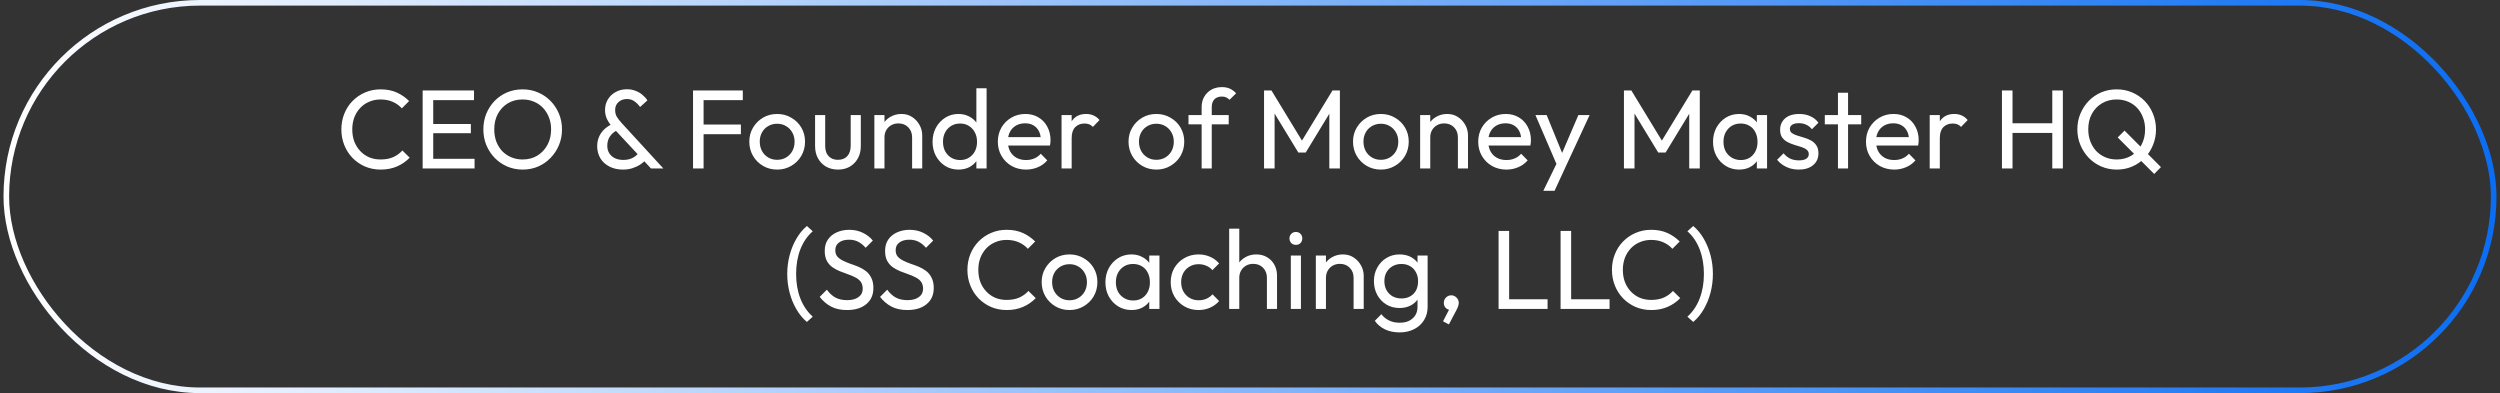 <svg width="356" height="56" viewBox="0 0 356 56" fill="none" xmlns="http://www.w3.org/2000/svg">
<rect x="0" y="0" width="356" height="56" fill="#333333" stroke="none"/>
<rect x="0.899" y="0.399" width="354.201" height="55.18" rx="27.59" stroke="url(#paint0_linear_341_3541)" stroke-width="0.799"/>
<path d="M54.211 24.149C53.411 24.149 52.67 24.005 51.987 23.717C51.305 23.419 50.707 23.008 50.195 22.485C49.694 21.963 49.305 21.355 49.027 20.661C48.75 19.968 48.611 19.227 48.611 18.437C48.611 17.637 48.75 16.891 49.027 16.197C49.305 15.504 49.694 14.901 50.195 14.389C50.707 13.867 51.299 13.461 51.971 13.173C52.654 12.875 53.395 12.725 54.195 12.725C55.07 12.725 55.838 12.875 56.499 13.173C57.161 13.472 57.747 13.877 58.259 14.389L57.219 15.429C56.867 15.035 56.435 14.725 55.923 14.501C55.422 14.277 54.846 14.165 54.195 14.165C53.609 14.165 53.07 14.272 52.579 14.485C52.089 14.688 51.662 14.981 51.299 15.365C50.937 15.749 50.654 16.203 50.451 16.725C50.259 17.248 50.163 17.819 50.163 18.437C50.163 19.056 50.259 19.627 50.451 20.149C50.654 20.672 50.937 21.125 51.299 21.509C51.662 21.893 52.089 22.192 52.579 22.405C53.07 22.608 53.609 22.709 54.195 22.709C54.889 22.709 55.491 22.597 56.003 22.373C56.515 22.139 56.947 21.824 57.299 21.429L58.339 22.453C57.827 22.987 57.225 23.403 56.531 23.701C55.849 24 55.075 24.149 54.211 24.149ZM60.187 23.989V12.885H61.691V23.989H60.187ZM61.211 23.989V22.613H67.579V23.989H61.211ZM61.211 18.965V17.653H67.051V18.965H61.211ZM61.211 14.261V12.885H67.499V14.261H61.211ZM74.446 24.149C73.657 24.149 72.921 24.005 72.238 23.717C71.555 23.419 70.958 23.008 70.446 22.485C69.934 21.952 69.534 21.339 69.246 20.645C68.969 19.952 68.83 19.211 68.83 18.421C68.83 17.621 68.969 16.88 69.246 16.197C69.534 15.504 69.929 14.896 70.43 14.373C70.942 13.851 71.534 13.445 72.206 13.157C72.889 12.869 73.625 12.725 74.414 12.725C75.204 12.725 75.934 12.869 76.606 13.157C77.289 13.445 77.886 13.851 78.398 14.373C78.91 14.896 79.31 15.504 79.598 16.197C79.886 16.891 80.03 17.637 80.03 18.437C80.03 19.227 79.886 19.968 79.598 20.661C79.31 21.355 78.91 21.963 78.398 22.485C77.897 23.008 77.305 23.419 76.622 23.717C75.95 24.005 75.225 24.149 74.446 24.149ZM74.414 22.709C75.214 22.709 75.913 22.528 76.51 22.165C77.118 21.792 77.598 21.285 77.95 20.645C78.302 19.995 78.478 19.253 78.478 18.421C78.478 17.803 78.377 17.237 78.174 16.725C77.972 16.203 77.689 15.749 77.326 15.365C76.963 14.981 76.537 14.688 76.046 14.485C75.555 14.272 75.011 14.165 74.414 14.165C73.625 14.165 72.926 14.347 72.318 14.709C71.721 15.072 71.246 15.573 70.894 16.213C70.553 16.853 70.382 17.589 70.382 18.421C70.382 19.04 70.478 19.616 70.67 20.149C70.873 20.672 71.15 21.125 71.502 21.509C71.865 21.883 72.291 22.176 72.782 22.389C73.284 22.603 73.828 22.709 74.414 22.709ZM92.701 23.989L87.389 18.293C86.973 17.845 86.664 17.419 86.461 17.013C86.259 16.608 86.157 16.16 86.157 15.669C86.157 15.104 86.291 14.603 86.557 14.165C86.824 13.717 87.192 13.365 87.661 13.109C88.131 12.843 88.669 12.709 89.277 12.709C89.725 12.709 90.131 12.784 90.493 12.933C90.867 13.072 91.192 13.259 91.469 13.493C91.757 13.728 91.997 13.995 92.189 14.293L91.149 15.237C90.904 14.896 90.632 14.624 90.333 14.421C90.045 14.208 89.693 14.101 89.277 14.101C88.797 14.101 88.397 14.245 88.077 14.533C87.757 14.821 87.597 15.195 87.597 15.653C87.597 16.037 87.677 16.363 87.837 16.629C87.997 16.896 88.237 17.205 88.557 17.557L94.461 23.989H92.701ZM88.717 24.149C87.981 24.149 87.336 24.005 86.781 23.717C86.227 23.429 85.795 23.035 85.485 22.533C85.187 22.021 85.037 21.44 85.037 20.789C85.037 20.117 85.219 19.509 85.581 18.965C85.944 18.421 86.472 17.989 87.165 17.669L87.853 18.565C87.427 18.779 87.091 19.072 86.845 19.445C86.6 19.808 86.477 20.245 86.477 20.757C86.477 21.173 86.573 21.531 86.765 21.829C86.957 22.128 87.224 22.363 87.565 22.533C87.917 22.693 88.317 22.773 88.765 22.773C89.331 22.773 89.811 22.656 90.205 22.421C90.6 22.187 90.899 21.888 91.101 21.525L92.045 22.629C91.832 22.917 91.549 23.179 91.197 23.413C90.856 23.637 90.472 23.819 90.045 23.957C89.629 24.085 89.187 24.149 88.717 24.149ZM98.687 23.989V12.885H100.191V23.989H98.687ZM99.711 19.109V17.733H105.503V19.109H99.711ZM99.711 14.261V12.885H105.775V14.261H99.711ZM110.669 24.149C109.922 24.149 109.25 23.973 108.653 23.621C108.055 23.269 107.581 22.795 107.229 22.197C106.877 21.589 106.701 20.912 106.701 20.165C106.701 19.429 106.877 18.768 107.229 18.181C107.581 17.584 108.055 17.109 108.653 16.757C109.25 16.405 109.922 16.229 110.669 16.229C111.405 16.229 112.071 16.405 112.669 16.757C113.277 17.099 113.757 17.568 114.109 18.165C114.461 18.763 114.637 19.429 114.637 20.165C114.637 20.912 114.461 21.589 114.109 22.197C113.757 22.795 113.277 23.269 112.669 23.621C112.071 23.973 111.405 24.149 110.669 24.149ZM110.669 22.757C111.149 22.757 111.575 22.645 111.949 22.421C112.322 22.197 112.615 21.893 112.829 21.509C113.042 21.115 113.149 20.667 113.149 20.165C113.149 19.675 113.037 19.237 112.813 18.853C112.599 18.469 112.306 18.171 111.933 17.957C111.57 17.733 111.149 17.621 110.669 17.621C110.189 17.621 109.762 17.733 109.389 17.957C109.015 18.171 108.722 18.469 108.509 18.853C108.295 19.237 108.189 19.675 108.189 20.165C108.189 20.667 108.295 21.115 108.509 21.509C108.722 21.893 109.015 22.197 109.389 22.421C109.762 22.645 110.189 22.757 110.669 22.757ZM119.331 24.149C118.702 24.149 118.136 24.011 117.635 23.733C117.144 23.445 116.76 23.051 116.483 22.549C116.206 22.048 116.067 21.467 116.067 20.805V16.389H117.507V20.741C117.507 21.157 117.576 21.52 117.715 21.829C117.864 22.128 118.078 22.357 118.355 22.517C118.632 22.677 118.958 22.757 119.331 22.757C119.896 22.757 120.339 22.581 120.659 22.229C120.979 21.867 121.139 21.371 121.139 20.741V16.389H122.579V20.805C122.579 21.467 122.44 22.048 122.163 22.549C121.886 23.051 121.502 23.445 121.011 23.733C120.531 24.011 119.971 24.149 119.331 24.149ZM129.885 23.989V19.557C129.885 18.981 129.704 18.507 129.341 18.133C128.978 17.76 128.509 17.573 127.933 17.573C127.549 17.573 127.208 17.659 126.909 17.829C126.61 18 126.376 18.235 126.205 18.533C126.034 18.832 125.949 19.173 125.949 19.557L125.357 19.221C125.357 18.645 125.485 18.133 125.741 17.685C125.997 17.237 126.354 16.885 126.813 16.629C127.272 16.363 127.789 16.229 128.365 16.229C128.941 16.229 129.448 16.373 129.885 16.661C130.333 16.949 130.685 17.328 130.941 17.797C131.197 18.256 131.325 18.747 131.325 19.269V23.989H129.885ZM124.509 23.989V16.389H125.949V23.989H124.509ZM136.491 24.149C135.787 24.149 135.157 23.979 134.603 23.637C134.048 23.285 133.605 22.811 133.275 22.213C132.955 21.616 132.795 20.944 132.795 20.197C132.795 19.451 132.955 18.779 133.275 18.181C133.605 17.584 134.048 17.109 134.603 16.757C135.157 16.405 135.787 16.229 136.491 16.229C137.056 16.229 137.568 16.352 138.027 16.597C138.485 16.832 138.853 17.163 139.131 17.589C139.419 18.005 139.579 18.491 139.611 19.045V21.333C139.579 21.877 139.424 22.363 139.147 22.789C138.869 23.216 138.501 23.552 138.043 23.797C137.584 24.032 137.067 24.149 136.491 24.149ZM136.731 22.789C137.211 22.789 137.627 22.677 137.979 22.453C138.341 22.229 138.624 21.925 138.827 21.541C139.029 21.147 139.131 20.699 139.131 20.197C139.131 19.675 139.024 19.221 138.811 18.837C138.608 18.453 138.325 18.149 137.963 17.925C137.611 17.701 137.195 17.589 136.715 17.589C136.235 17.589 135.813 17.701 135.451 17.925C135.088 18.149 134.8 18.459 134.587 18.853C134.384 19.237 134.283 19.68 134.283 20.181C134.283 20.693 134.384 21.147 134.587 21.541C134.8 21.925 135.088 22.229 135.451 22.453C135.824 22.677 136.251 22.789 136.731 22.789ZM140.491 23.989H139.035V21.941L139.307 20.085L139.035 18.245V12.565H140.491V23.989ZM146.107 24.149C145.35 24.149 144.667 23.979 144.059 23.637C143.451 23.285 142.971 22.811 142.619 22.213C142.267 21.616 142.091 20.939 142.091 20.181C142.091 19.435 142.262 18.763 142.603 18.165C142.955 17.568 143.425 17.099 144.011 16.757C144.609 16.405 145.275 16.229 146.011 16.229C146.715 16.229 147.334 16.389 147.867 16.709C148.411 17.029 148.833 17.472 149.131 18.037C149.441 18.603 149.595 19.243 149.595 19.957C149.595 20.064 149.59 20.181 149.579 20.309C149.569 20.427 149.547 20.565 149.515 20.725H143.099V19.525H148.747L148.219 19.989C148.219 19.477 148.129 19.045 147.947 18.693C147.766 18.331 147.51 18.053 147.179 17.861C146.849 17.659 146.449 17.557 145.979 17.557C145.489 17.557 145.057 17.664 144.683 17.877C144.31 18.091 144.022 18.389 143.819 18.773C143.617 19.157 143.515 19.611 143.515 20.133C143.515 20.667 143.622 21.136 143.835 21.541C144.049 21.936 144.353 22.245 144.747 22.469C145.142 22.683 145.595 22.789 146.107 22.789C146.534 22.789 146.923 22.715 147.275 22.565C147.638 22.416 147.947 22.192 148.203 21.893L149.131 22.837C148.769 23.264 148.321 23.589 147.787 23.813C147.265 24.037 146.705 24.149 146.107 24.149ZM151.165 23.989V16.389H152.605V23.989H151.165ZM152.605 19.653L152.061 19.413C152.061 18.443 152.285 17.669 152.733 17.093C153.181 16.517 153.827 16.229 154.669 16.229C155.053 16.229 155.4 16.299 155.709 16.437C156.019 16.565 156.307 16.784 156.573 17.093L155.629 18.069C155.469 17.899 155.293 17.776 155.101 17.701C154.909 17.627 154.685 17.589 154.429 17.589C153.896 17.589 153.459 17.76 153.117 18.101C152.776 18.443 152.605 18.96 152.605 19.653ZM164.669 24.149C163.922 24.149 163.25 23.973 162.653 23.621C162.055 23.269 161.581 22.795 161.229 22.197C160.877 21.589 160.701 20.912 160.701 20.165C160.701 19.429 160.877 18.768 161.229 18.181C161.581 17.584 162.055 17.109 162.653 16.757C163.25 16.405 163.922 16.229 164.669 16.229C165.405 16.229 166.071 16.405 166.669 16.757C167.277 17.099 167.757 17.568 168.109 18.165C168.461 18.763 168.637 19.429 168.637 20.165C168.637 20.912 168.461 21.589 168.109 22.197C167.757 22.795 167.277 23.269 166.669 23.621C166.071 23.973 165.405 24.149 164.669 24.149ZM164.669 22.757C165.149 22.757 165.575 22.645 165.949 22.421C166.322 22.197 166.615 21.893 166.829 21.509C167.042 21.115 167.149 20.667 167.149 20.165C167.149 19.675 167.037 19.237 166.813 18.853C166.599 18.469 166.306 18.171 165.933 17.957C165.57 17.733 165.149 17.621 164.669 17.621C164.189 17.621 163.762 17.733 163.389 17.957C163.015 18.171 162.722 18.469 162.509 18.853C162.295 19.237 162.189 19.675 162.189 20.165C162.189 20.667 162.295 21.115 162.509 21.509C162.722 21.893 163.015 22.197 163.389 22.421C163.762 22.645 164.189 22.757 164.669 22.757ZM171.113 23.989V15.253C171.113 14.688 171.235 14.197 171.481 13.781C171.726 13.355 172.062 13.019 172.489 12.773C172.926 12.528 173.433 12.405 174.009 12.405C174.446 12.405 174.825 12.48 175.145 12.629C175.465 12.779 175.758 12.997 176.025 13.285L175.081 14.213C174.942 14.064 174.787 13.952 174.617 13.877C174.446 13.792 174.238 13.749 173.993 13.749C173.534 13.749 173.177 13.883 172.921 14.149C172.675 14.416 172.553 14.784 172.553 15.253V23.989H171.113ZM169.241 17.701V16.389H174.969V17.701H169.241ZM180 23.989V12.885H181.056L185.76 20.613H185.04L189.744 12.885H190.8V23.989H189.296V15.525L189.648 15.621L185.936 21.717H184.88L181.168 15.621L181.504 15.525V23.989H180ZM196.637 24.149C195.891 24.149 195.219 23.973 194.621 23.621C194.024 23.269 193.549 22.795 193.197 22.197C192.845 21.589 192.669 20.912 192.669 20.165C192.669 19.429 192.845 18.768 193.197 18.181C193.549 17.584 194.024 17.109 194.621 16.757C195.219 16.405 195.891 16.229 196.637 16.229C197.373 16.229 198.04 16.405 198.637 16.757C199.245 17.099 199.725 17.568 200.077 18.165C200.429 18.763 200.605 19.429 200.605 20.165C200.605 20.912 200.429 21.589 200.077 22.197C199.725 22.795 199.245 23.269 198.637 23.621C198.04 23.973 197.373 24.149 196.637 24.149ZM196.637 22.757C197.117 22.757 197.544 22.645 197.917 22.421C198.291 22.197 198.584 21.893 198.797 21.509C199.011 21.115 199.117 20.667 199.117 20.165C199.117 19.675 199.005 19.237 198.781 18.853C198.568 18.469 198.275 18.171 197.901 17.957C197.539 17.733 197.117 17.621 196.637 17.621C196.157 17.621 195.731 17.733 195.357 17.957C194.984 18.171 194.691 18.469 194.477 18.853C194.264 19.237 194.157 19.675 194.157 20.165C194.157 20.667 194.264 21.115 194.477 21.509C194.691 21.893 194.984 22.197 195.357 22.421C195.731 22.645 196.157 22.757 196.637 22.757ZM207.604 23.989V19.557C207.604 18.981 207.423 18.507 207.06 18.133C206.697 17.76 206.228 17.573 205.652 17.573C205.268 17.573 204.927 17.659 204.628 17.829C204.329 18 204.095 18.235 203.924 18.533C203.753 18.832 203.668 19.173 203.668 19.557L203.076 19.221C203.076 18.645 203.204 18.133 203.46 17.685C203.716 17.237 204.073 16.885 204.532 16.629C204.991 16.363 205.508 16.229 206.084 16.229C206.66 16.229 207.167 16.373 207.604 16.661C208.052 16.949 208.404 17.328 208.66 17.797C208.916 18.256 209.044 18.747 209.044 19.269V23.989H207.604ZM202.228 23.989V16.389H203.668V23.989H202.228ZM214.514 24.149C213.756 24.149 213.074 23.979 212.466 23.637C211.858 23.285 211.378 22.811 211.026 22.213C210.674 21.616 210.498 20.939 210.498 20.181C210.498 19.435 210.668 18.763 211.01 18.165C211.362 17.568 211.831 17.099 212.418 16.757C213.015 16.405 213.682 16.229 214.418 16.229C215.122 16.229 215.74 16.389 216.274 16.709C216.818 17.029 217.239 17.472 217.538 18.037C217.847 18.603 218.002 19.243 218.002 19.957C218.002 20.064 217.996 20.181 217.986 20.309C217.975 20.427 217.954 20.565 217.922 20.725H211.506V19.525H217.154L216.626 19.989C216.626 19.477 216.535 19.045 216.354 18.693C216.172 18.331 215.916 18.053 215.586 17.861C215.255 17.659 214.855 17.557 214.386 17.557C213.895 17.557 213.463 17.664 213.09 17.877C212.716 18.091 212.428 18.389 212.226 18.773C212.023 19.157 211.922 19.611 211.922 20.133C211.922 20.667 212.028 21.136 212.242 21.541C212.455 21.936 212.759 22.245 213.154 22.469C213.548 22.683 214.002 22.789 214.514 22.789C214.94 22.789 215.33 22.715 215.682 22.565C216.044 22.416 216.354 22.192 216.61 21.893L217.538 22.837C217.175 23.264 216.727 23.589 216.194 23.813C215.671 24.037 215.111 24.149 214.514 24.149ZM221.943 24.053L218.647 16.389H220.247L222.695 22.389H222.183L224.759 16.389H226.359L222.807 24.053H221.943ZM219.767 27.173L222.007 22.581L222.807 24.053L221.367 27.173H219.767ZM231.25 23.989V12.885H232.306L237.01 20.613H236.29L240.994 12.885H242.05V23.989H240.546V15.525L240.898 15.621L237.186 21.717H236.13L232.418 15.621L232.754 15.525V23.989H231.25ZM247.647 24.149C246.954 24.149 246.325 23.979 245.759 23.637C245.194 23.285 244.746 22.811 244.415 22.213C244.095 21.616 243.935 20.944 243.935 20.197C243.935 19.451 244.095 18.779 244.415 18.181C244.746 17.584 245.189 17.109 245.743 16.757C246.309 16.405 246.943 16.229 247.647 16.229C248.223 16.229 248.735 16.352 249.183 16.597C249.642 16.832 250.01 17.163 250.287 17.589C250.565 18.005 250.719 18.491 250.751 19.045V21.333C250.719 21.877 250.565 22.363 250.287 22.789C250.021 23.216 249.658 23.552 249.199 23.797C248.751 24.032 248.234 24.149 247.647 24.149ZM247.887 22.789C248.602 22.789 249.178 22.549 249.615 22.069C250.053 21.579 250.271 20.955 250.271 20.197C250.271 19.675 250.17 19.221 249.967 18.837C249.775 18.443 249.498 18.139 249.135 17.925C248.773 17.701 248.351 17.589 247.871 17.589C247.391 17.589 246.965 17.701 246.591 17.925C246.229 18.149 245.941 18.459 245.727 18.853C245.525 19.237 245.423 19.68 245.423 20.181C245.423 20.693 245.525 21.147 245.727 21.541C245.941 21.925 246.234 22.229 246.607 22.453C246.981 22.677 247.407 22.789 247.887 22.789ZM250.175 23.989V21.941L250.447 20.085L250.175 18.245V16.389H251.631V23.989H250.175ZM256.144 24.149C255.717 24.149 255.312 24.096 254.928 23.989C254.555 23.872 254.208 23.712 253.888 23.509C253.568 23.296 253.291 23.045 253.056 22.757L253.984 21.829C254.261 22.171 254.581 22.427 254.944 22.597C255.307 22.757 255.712 22.837 256.16 22.837C256.608 22.837 256.955 22.763 257.2 22.613C257.445 22.453 257.568 22.235 257.568 21.957C257.568 21.68 257.467 21.467 257.264 21.317C257.072 21.157 256.821 21.029 256.512 20.933C256.203 20.827 255.872 20.725 255.52 20.629C255.179 20.523 254.853 20.389 254.544 20.229C254.235 20.069 253.979 19.851 253.776 19.573C253.584 19.296 253.488 18.928 253.488 18.469C253.488 18.011 253.6 17.616 253.824 17.285C254.048 16.944 254.357 16.683 254.752 16.501C255.157 16.32 255.643 16.229 256.208 16.229C256.805 16.229 257.333 16.336 257.792 16.549C258.261 16.752 258.645 17.061 258.944 17.477L258.016 18.405C257.803 18.128 257.536 17.915 257.216 17.765C256.907 17.616 256.555 17.541 256.16 17.541C255.744 17.541 255.424 17.616 255.2 17.765C254.987 17.904 254.88 18.101 254.88 18.357C254.88 18.613 254.976 18.811 255.168 18.949C255.36 19.088 255.611 19.205 255.92 19.301C256.24 19.397 256.571 19.499 256.912 19.605C257.253 19.701 257.579 19.835 257.888 20.005C258.197 20.176 258.448 20.405 258.64 20.693C258.843 20.981 258.944 21.36 258.944 21.829C258.944 22.544 258.688 23.109 258.176 23.525C257.675 23.941 256.997 24.149 256.144 24.149ZM261.724 23.989V13.205H263.164V23.989H261.724ZM259.852 17.701V16.389H265.036V17.701H259.852ZM269.732 24.149C268.975 24.149 268.292 23.979 267.684 23.637C267.076 23.285 266.596 22.811 266.244 22.213C265.892 21.616 265.716 20.939 265.716 20.181C265.716 19.435 265.887 18.763 266.228 18.165C266.58 17.568 267.05 17.099 267.636 16.757C268.234 16.405 268.9 16.229 269.636 16.229C270.34 16.229 270.959 16.389 271.492 16.709C272.036 17.029 272.458 17.472 272.756 18.037C273.066 18.603 273.22 19.243 273.22 19.957C273.22 20.064 273.215 20.181 273.204 20.309C273.194 20.427 273.172 20.565 273.14 20.725H266.724V19.525H272.372L271.844 19.989C271.844 19.477 271.754 19.045 271.572 18.693C271.391 18.331 271.135 18.053 270.804 17.861C270.474 17.659 270.074 17.557 269.604 17.557C269.114 17.557 268.682 17.664 268.308 17.877C267.935 18.091 267.647 18.389 267.444 18.773C267.242 19.157 267.14 19.611 267.14 20.133C267.14 20.667 267.247 21.136 267.46 21.541C267.674 21.936 267.978 22.245 268.372 22.469C268.767 22.683 269.22 22.789 269.732 22.789C270.159 22.789 270.548 22.715 270.9 22.565C271.263 22.416 271.572 22.192 271.828 21.893L272.756 22.837C272.394 23.264 271.946 23.589 271.412 23.813C270.89 24.037 270.33 24.149 269.732 24.149ZM274.79 23.989V16.389H276.23V23.989H274.79ZM276.23 19.653L275.686 19.413C275.686 18.443 275.91 17.669 276.358 17.093C276.806 16.517 277.452 16.229 278.294 16.229C278.678 16.229 279.025 16.299 279.334 16.437C279.644 16.565 279.932 16.784 280.198 17.093L279.254 18.069C279.094 17.899 278.918 17.776 278.726 17.701C278.534 17.627 278.31 17.589 278.054 17.589C277.521 17.589 277.084 17.76 276.742 18.101C276.401 18.443 276.23 18.96 276.23 19.653ZM285.078 23.989V12.885H286.582V23.989H285.078ZM292.246 23.989V12.885H293.75V23.989H292.246ZM286.102 18.933V17.557H292.614V18.933H286.102ZM301.447 24.149C300.657 24.149 299.921 24.005 299.239 23.717C298.556 23.419 297.959 23.008 297.447 22.485C296.935 21.952 296.535 21.339 296.247 20.645C295.959 19.952 295.815 19.211 295.815 18.421C295.815 17.621 295.959 16.88 296.247 16.197C296.535 15.504 296.929 14.896 297.431 14.373C297.943 13.851 298.535 13.445 299.207 13.157C299.889 12.869 300.625 12.725 301.415 12.725C302.204 12.725 302.935 12.869 303.607 13.157C304.289 13.445 304.887 13.851 305.399 14.373C305.911 14.896 306.305 15.504 306.583 16.197C306.871 16.891 307.015 17.637 307.015 18.437C307.015 19.227 306.871 19.968 306.583 20.661C306.305 21.355 305.911 21.963 305.399 22.485C304.897 23.008 304.305 23.419 303.623 23.717C302.951 24.005 302.225 24.149 301.447 24.149ZM301.415 22.709C302.204 22.709 302.903 22.528 303.51 22.165C304.119 21.792 304.593 21.285 304.935 20.645C305.287 19.995 305.463 19.253 305.463 18.421C305.463 17.803 305.361 17.237 305.159 16.725C304.967 16.203 304.689 15.749 304.327 15.365C303.964 14.981 303.537 14.688 303.047 14.485C302.556 14.272 302.012 14.165 301.415 14.165C300.625 14.165 299.927 14.347 299.319 14.709C298.711 15.072 298.231 15.573 297.879 16.213C297.537 16.853 297.367 17.589 297.367 18.421C297.367 19.04 297.468 19.616 297.671 20.149C297.873 20.672 298.151 21.125 298.503 21.509C298.865 21.883 299.292 22.176 299.783 22.389C300.284 22.603 300.828 22.709 301.415 22.709ZM306.759 24.773L301.559 19.573L302.535 18.597L307.719 23.797L306.759 24.773ZM114.903 45.845C114.317 45.355 113.815 44.747 113.399 44.021C112.983 43.307 112.663 42.523 112.439 41.669C112.215 40.816 112.103 39.931 112.103 39.013C112.103 38.096 112.215 37.211 112.439 36.357C112.663 35.504 112.983 34.72 113.399 34.005C113.815 33.28 114.317 32.672 114.903 32.181L115.735 32.933C114.978 33.595 114.391 34.448 113.975 35.493C113.57 36.539 113.367 37.712 113.367 39.013C113.367 40.304 113.57 41.472 113.975 42.517C114.391 43.563 114.978 44.421 115.735 45.093L114.903 45.845ZM120.611 44.149C119.736 44.149 118.99 43.989 118.371 43.669C117.752 43.349 117.203 42.885 116.723 42.277L117.747 41.253C118.099 41.744 118.504 42.117 118.963 42.373C119.422 42.619 119.987 42.741 120.659 42.741C121.32 42.741 121.848 42.597 122.243 42.309C122.648 42.021 122.851 41.627 122.851 41.125C122.851 40.709 122.755 40.373 122.563 40.117C122.371 39.861 122.11 39.653 121.779 39.493C121.459 39.323 121.107 39.173 120.723 39.045C120.339 38.907 119.955 38.763 119.571 38.613C119.187 38.453 118.835 38.261 118.515 38.037C118.195 37.803 117.934 37.499 117.731 37.125C117.539 36.752 117.443 36.283 117.443 35.717C117.443 35.088 117.592 34.555 117.891 34.117C118.2 33.669 118.616 33.328 119.139 33.093C119.672 32.848 120.27 32.725 120.931 32.725C121.656 32.725 122.307 32.869 122.883 33.157C123.459 33.435 123.928 33.803 124.291 34.261L123.267 35.285C122.936 34.901 122.579 34.613 122.195 34.421C121.822 34.229 121.39 34.133 120.899 34.133C120.302 34.133 119.827 34.267 119.475 34.533C119.123 34.789 118.947 35.152 118.947 35.621C118.947 35.995 119.043 36.299 119.235 36.533C119.438 36.757 119.699 36.949 120.019 37.109C120.339 37.269 120.691 37.419 121.075 37.557C121.47 37.685 121.859 37.829 122.243 37.989C122.627 38.149 122.979 38.352 123.299 38.597C123.619 38.843 123.875 39.163 124.067 39.557C124.27 39.941 124.371 40.427 124.371 41.013C124.371 41.995 124.03 42.763 123.347 43.317C122.675 43.872 121.763 44.149 120.611 44.149ZM129.205 44.149C128.33 44.149 127.583 43.989 126.965 43.669C126.346 43.349 125.797 42.885 125.317 42.277L126.341 41.253C126.693 41.744 127.098 42.117 127.557 42.373C128.015 42.619 128.581 42.741 129.253 42.741C129.914 42.741 130.442 42.597 130.837 42.309C131.242 42.021 131.445 41.627 131.445 41.125C131.445 40.709 131.349 40.373 131.157 40.117C130.965 39.861 130.703 39.653 130.373 39.493C130.053 39.323 129.701 39.173 129.317 39.045C128.933 38.907 128.549 38.763 128.165 38.613C127.781 38.453 127.429 38.261 127.109 38.037C126.789 37.803 126.527 37.499 126.325 37.125C126.133 36.752 126.037 36.283 126.037 35.717C126.037 35.088 126.186 34.555 126.485 34.117C126.794 33.669 127.21 33.328 127.733 33.093C128.266 32.848 128.863 32.725 129.525 32.725C130.25 32.725 130.901 32.869 131.477 33.157C132.053 33.435 132.522 33.803 132.885 34.261L131.861 35.285C131.53 34.901 131.173 34.613 130.789 34.421C130.415 34.229 129.983 34.133 129.493 34.133C128.895 34.133 128.421 34.267 128.069 34.533C127.717 34.789 127.541 35.152 127.541 35.621C127.541 35.995 127.637 36.299 127.829 36.533C128.031 36.757 128.293 36.949 128.613 37.109C128.933 37.269 129.285 37.419 129.669 37.557C130.063 37.685 130.453 37.829 130.837 37.989C131.221 38.149 131.573 38.352 131.893 38.597C132.213 38.843 132.469 39.163 132.661 39.557C132.863 39.941 132.965 40.427 132.965 41.013C132.965 41.995 132.623 42.763 131.941 43.317C131.269 43.872 130.357 44.149 129.205 44.149ZM143.36 44.149C142.56 44.149 141.818 44.005 141.136 43.717C140.453 43.419 139.856 43.008 139.344 42.485C138.842 41.963 138.453 41.355 138.176 40.661C137.898 39.968 137.76 39.227 137.76 38.437C137.76 37.637 137.898 36.891 138.176 36.197C138.453 35.504 138.842 34.901 139.344 34.389C139.856 33.867 140.448 33.461 141.12 33.173C141.802 32.875 142.544 32.725 143.344 32.725C144.218 32.725 144.986 32.875 145.648 33.173C146.309 33.472 146.896 33.877 147.408 34.389L146.368 35.429C146.016 35.035 145.584 34.725 145.072 34.501C144.57 34.277 143.994 34.165 143.344 34.165C142.757 34.165 142.218 34.272 141.728 34.485C141.237 34.688 140.81 34.981 140.448 35.365C140.085 35.749 139.802 36.203 139.6 36.725C139.408 37.248 139.312 37.819 139.312 38.437C139.312 39.056 139.408 39.627 139.6 40.149C139.802 40.672 140.085 41.125 140.448 41.509C140.81 41.893 141.237 42.192 141.728 42.405C142.218 42.608 142.757 42.709 143.344 42.709C144.037 42.709 144.64 42.597 145.152 42.373C145.664 42.139 146.096 41.824 146.448 41.429L147.488 42.453C146.976 42.987 146.373 43.403 145.68 43.701C144.997 44 144.224 44.149 143.36 44.149ZM152.301 44.149C151.555 44.149 150.883 43.973 150.285 43.621C149.688 43.269 149.213 42.795 148.861 42.197C148.509 41.589 148.333 40.912 148.333 40.165C148.333 39.429 148.509 38.768 148.861 38.181C149.213 37.584 149.688 37.109 150.285 36.757C150.883 36.405 151.555 36.229 152.301 36.229C153.037 36.229 153.704 36.405 154.301 36.757C154.909 37.099 155.389 37.568 155.741 38.165C156.093 38.763 156.269 39.429 156.269 40.165C156.269 40.912 156.093 41.589 155.741 42.197C155.389 42.795 154.909 43.269 154.301 43.621C153.704 43.973 153.037 44.149 152.301 44.149ZM152.301 42.757C152.781 42.757 153.208 42.645 153.581 42.421C153.955 42.197 154.248 41.893 154.461 41.509C154.675 41.115 154.781 40.667 154.781 40.165C154.781 39.675 154.669 39.237 154.445 38.853C154.232 38.469 153.939 38.171 153.565 37.957C153.203 37.733 152.781 37.621 152.301 37.621C151.821 37.621 151.395 37.733 151.021 37.957C150.648 38.171 150.355 38.469 150.141 38.853C149.928 39.237 149.821 39.675 149.821 40.165C149.821 40.667 149.928 41.115 150.141 41.509C150.355 41.893 150.648 42.197 151.021 42.421C151.395 42.645 151.821 42.757 152.301 42.757ZM161.124 44.149C160.431 44.149 159.801 43.979 159.236 43.637C158.671 43.285 158.223 42.811 157.892 42.213C157.572 41.616 157.412 40.944 157.412 40.197C157.412 39.451 157.572 38.779 157.892 38.181C158.223 37.584 158.665 37.109 159.22 36.757C159.785 36.405 160.42 36.229 161.124 36.229C161.7 36.229 162.212 36.352 162.66 36.597C163.119 36.832 163.487 37.163 163.764 37.589C164.041 38.005 164.196 38.491 164.228 39.045V41.333C164.196 41.877 164.041 42.363 163.764 42.789C163.497 43.216 163.135 43.552 162.676 43.797C162.228 44.032 161.711 44.149 161.124 44.149ZM161.364 42.789C162.079 42.789 162.655 42.549 163.092 42.069C163.529 41.579 163.748 40.955 163.748 40.197C163.748 39.675 163.647 39.221 163.444 38.837C163.252 38.443 162.975 38.139 162.612 37.925C162.249 37.701 161.828 37.589 161.348 37.589C160.868 37.589 160.441 37.701 160.068 37.925C159.705 38.149 159.417 38.459 159.204 38.853C159.001 39.237 158.9 39.68 158.9 40.181C158.9 40.693 159.001 41.147 159.204 41.541C159.417 41.925 159.711 42.229 160.084 42.453C160.457 42.677 160.884 42.789 161.364 42.789ZM163.652 43.989V41.941L163.924 40.085L163.652 38.245V36.389H165.108V43.989H163.652ZM170.676 44.149C169.93 44.149 169.252 43.973 168.644 43.621C168.047 43.269 167.572 42.795 167.22 42.197C166.879 41.589 166.708 40.917 166.708 40.181C166.708 39.435 166.879 38.763 167.22 38.165C167.572 37.568 168.047 37.099 168.644 36.757C169.252 36.405 169.93 36.229 170.676 36.229C171.263 36.229 171.807 36.341 172.308 36.565C172.81 36.779 173.242 37.093 173.604 37.509L172.644 38.469C172.41 38.192 172.122 37.984 171.78 37.845C171.45 37.696 171.082 37.621 170.676 37.621C170.196 37.621 169.77 37.733 169.396 37.957C169.023 38.171 168.73 38.469 168.516 38.853C168.303 39.237 168.196 39.68 168.196 40.181C168.196 40.683 168.303 41.125 168.516 41.509C168.73 41.893 169.023 42.197 169.396 42.421C169.77 42.645 170.196 42.757 170.676 42.757C171.082 42.757 171.45 42.688 171.78 42.549C172.122 42.4 172.415 42.187 172.66 41.909L173.604 42.869C173.252 43.275 172.82 43.589 172.308 43.813C171.807 44.037 171.263 44.149 170.676 44.149ZM180.409 43.989V39.557C180.409 38.981 180.227 38.507 179.865 38.133C179.502 37.76 179.033 37.573 178.457 37.573C178.073 37.573 177.731 37.659 177.433 37.829C177.134 38 176.899 38.235 176.729 38.533C176.558 38.832 176.473 39.173 176.473 39.557L175.881 39.221C175.881 38.645 176.009 38.133 176.265 37.685C176.521 37.237 176.878 36.885 177.337 36.629C177.795 36.363 178.313 36.229 178.889 36.229C179.465 36.229 179.971 36.357 180.409 36.613C180.857 36.869 181.209 37.227 181.465 37.685C181.721 38.144 181.849 38.672 181.849 39.269V43.989H180.409ZM175.033 43.989V32.565H176.473V43.989H175.033ZM183.814 43.989V36.389H185.254V43.989H183.814ZM184.534 34.869C184.268 34.869 184.049 34.784 183.878 34.613C183.708 34.432 183.622 34.208 183.622 33.941C183.622 33.685 183.708 33.472 183.878 33.301C184.049 33.12 184.268 33.029 184.534 33.029C184.801 33.029 185.02 33.12 185.19 33.301C185.361 33.472 185.446 33.685 185.446 33.941C185.446 34.208 185.361 34.432 185.19 34.613C185.02 34.784 184.801 34.869 184.534 34.869ZM192.752 43.989V39.557C192.752 38.981 192.571 38.507 192.208 38.133C191.846 37.76 191.376 37.573 190.8 37.573C190.416 37.573 190.075 37.659 189.776 37.829C189.478 38 189.243 38.235 189.072 38.533C188.902 38.832 188.816 39.173 188.816 39.557L188.224 39.221C188.224 38.645 188.352 38.133 188.608 37.685C188.864 37.237 189.222 36.885 189.68 36.629C190.139 36.363 190.656 36.229 191.232 36.229C191.808 36.229 192.315 36.373 192.752 36.661C193.2 36.949 193.552 37.328 193.808 37.797C194.064 38.256 194.192 38.747 194.192 39.269V43.989H192.752ZM187.376 43.989V36.389H188.816V43.989H187.376ZM199.294 47.333C198.515 47.333 197.822 47.189 197.214 46.901C196.617 46.613 196.137 46.208 195.774 45.685L196.702 44.741C197.011 45.136 197.379 45.435 197.806 45.637C198.233 45.851 198.739 45.957 199.326 45.957C200.105 45.957 200.718 45.749 201.166 45.333C201.625 44.928 201.854 44.379 201.854 43.685V41.797L202.11 40.085L201.854 38.389V36.389H203.294V43.685C203.294 44.411 203.123 45.045 202.782 45.589C202.451 46.133 201.982 46.56 201.374 46.869C200.777 47.179 200.083 47.333 199.294 47.333ZM199.294 43.861C198.601 43.861 197.977 43.696 197.422 43.365C196.878 43.035 196.446 42.581 196.126 42.005C195.806 41.419 195.646 40.763 195.646 40.037C195.646 39.312 195.806 38.667 196.126 38.101C196.446 37.525 196.878 37.072 197.422 36.741C197.977 36.4 198.601 36.229 199.294 36.229C199.891 36.229 200.419 36.347 200.878 36.581C201.337 36.816 201.699 37.147 201.966 37.573C202.243 37.989 202.393 38.48 202.414 39.045V41.061C202.382 41.616 202.227 42.107 201.95 42.533C201.683 42.949 201.321 43.275 200.862 43.509C200.403 43.744 199.881 43.861 199.294 43.861ZM199.582 42.501C200.051 42.501 200.462 42.4 200.814 42.197C201.177 41.995 201.454 41.712 201.646 41.349C201.838 40.976 201.934 40.544 201.934 40.053C201.934 39.563 201.833 39.136 201.63 38.773C201.438 38.4 201.166 38.112 200.814 37.909C200.462 37.696 200.046 37.589 199.566 37.589C199.086 37.589 198.665 37.696 198.302 37.909C197.939 38.112 197.651 38.4 197.438 38.773C197.235 39.136 197.134 39.557 197.134 40.037C197.134 40.517 197.235 40.944 197.438 41.317C197.651 41.691 197.939 41.984 198.302 42.197C198.675 42.4 199.102 42.501 199.582 42.501ZM205.488 45.749L206.48 43.845L206.992 43.717C206.938 43.835 206.869 43.931 206.784 44.005C206.709 44.08 206.613 44.117 206.496 44.117C206.272 44.117 206.064 44.027 205.872 43.845C205.69 43.653 205.6 43.419 205.6 43.141C205.6 42.832 205.701 42.576 205.904 42.373C206.106 42.16 206.362 42.053 206.672 42.053C206.949 42.053 207.194 42.16 207.408 42.373C207.621 42.576 207.728 42.832 207.728 43.141C207.728 43.259 207.701 43.403 207.648 43.573C207.605 43.733 207.514 43.941 207.376 44.197L206.32 46.197L205.488 45.749ZM213.398 43.989V32.885H214.902V43.989H213.398ZM214.422 43.989V42.613H220.374V43.989H214.422ZM222.226 43.989V32.885H223.73V43.989H222.226ZM223.25 43.989V42.613H229.202V43.989H223.25ZM235.141 44.149C234.341 44.149 233.6 44.005 232.917 43.717C232.234 43.419 231.637 43.008 231.125 42.485C230.624 41.963 230.234 41.355 229.957 40.661C229.68 39.968 229.541 39.227 229.541 38.437C229.541 37.637 229.68 36.891 229.957 36.197C230.234 35.504 230.624 34.901 231.125 34.389C231.637 33.867 232.229 33.461 232.901 33.173C233.584 32.875 234.325 32.725 235.125 32.725C236 32.725 236.768 32.875 237.429 33.173C238.09 33.472 238.677 33.877 239.189 34.389L238.149 35.429C237.797 35.035 237.365 34.725 236.853 34.501C236.352 34.277 235.776 34.165 235.125 34.165C234.538 34.165 234 34.272 233.509 34.485C233.018 34.688 232.592 34.981 232.229 35.365C231.866 35.749 231.584 36.203 231.381 36.725C231.189 37.248 231.093 37.819 231.093 38.437C231.093 39.056 231.189 39.627 231.381 40.149C231.584 40.672 231.866 41.125 232.229 41.509C232.592 41.893 233.018 42.192 233.509 42.405C234 42.608 234.538 42.709 235.125 42.709C235.818 42.709 236.421 42.597 236.933 42.373C237.445 42.139 237.877 41.824 238.229 41.429L239.269 42.453C238.757 42.987 238.154 43.403 237.461 43.701C236.778 44 236.005 44.149 235.141 44.149ZM241.117 45.845L240.285 45.093C241.042 44.421 241.623 43.563 242.029 42.517C242.434 41.472 242.637 40.304 242.637 39.013C242.637 37.712 242.434 36.539 242.029 35.493C241.623 34.448 241.042 33.595 240.285 32.933L241.117 32.181C241.703 32.672 242.205 33.28 242.621 34.005C243.037 34.72 243.357 35.504 243.581 36.357C243.805 37.211 243.917 38.096 243.917 39.013C243.917 39.931 243.805 40.816 243.581 41.669C243.357 42.523 243.037 43.307 242.621 44.021C242.205 44.747 241.703 45.355 241.117 45.845Z" fill="white"/>
<defs>
<linearGradient id="paint0_linear_341_3541" x1="0.5" y1="27.989" x2="355.5" y2="27.989" gradientUnits="userSpaceOnUse">
<stop stop-color="white"/>
<stop offset="1" stop-color="#0B6DF2"/>
</linearGradient>
</defs>
</svg>
